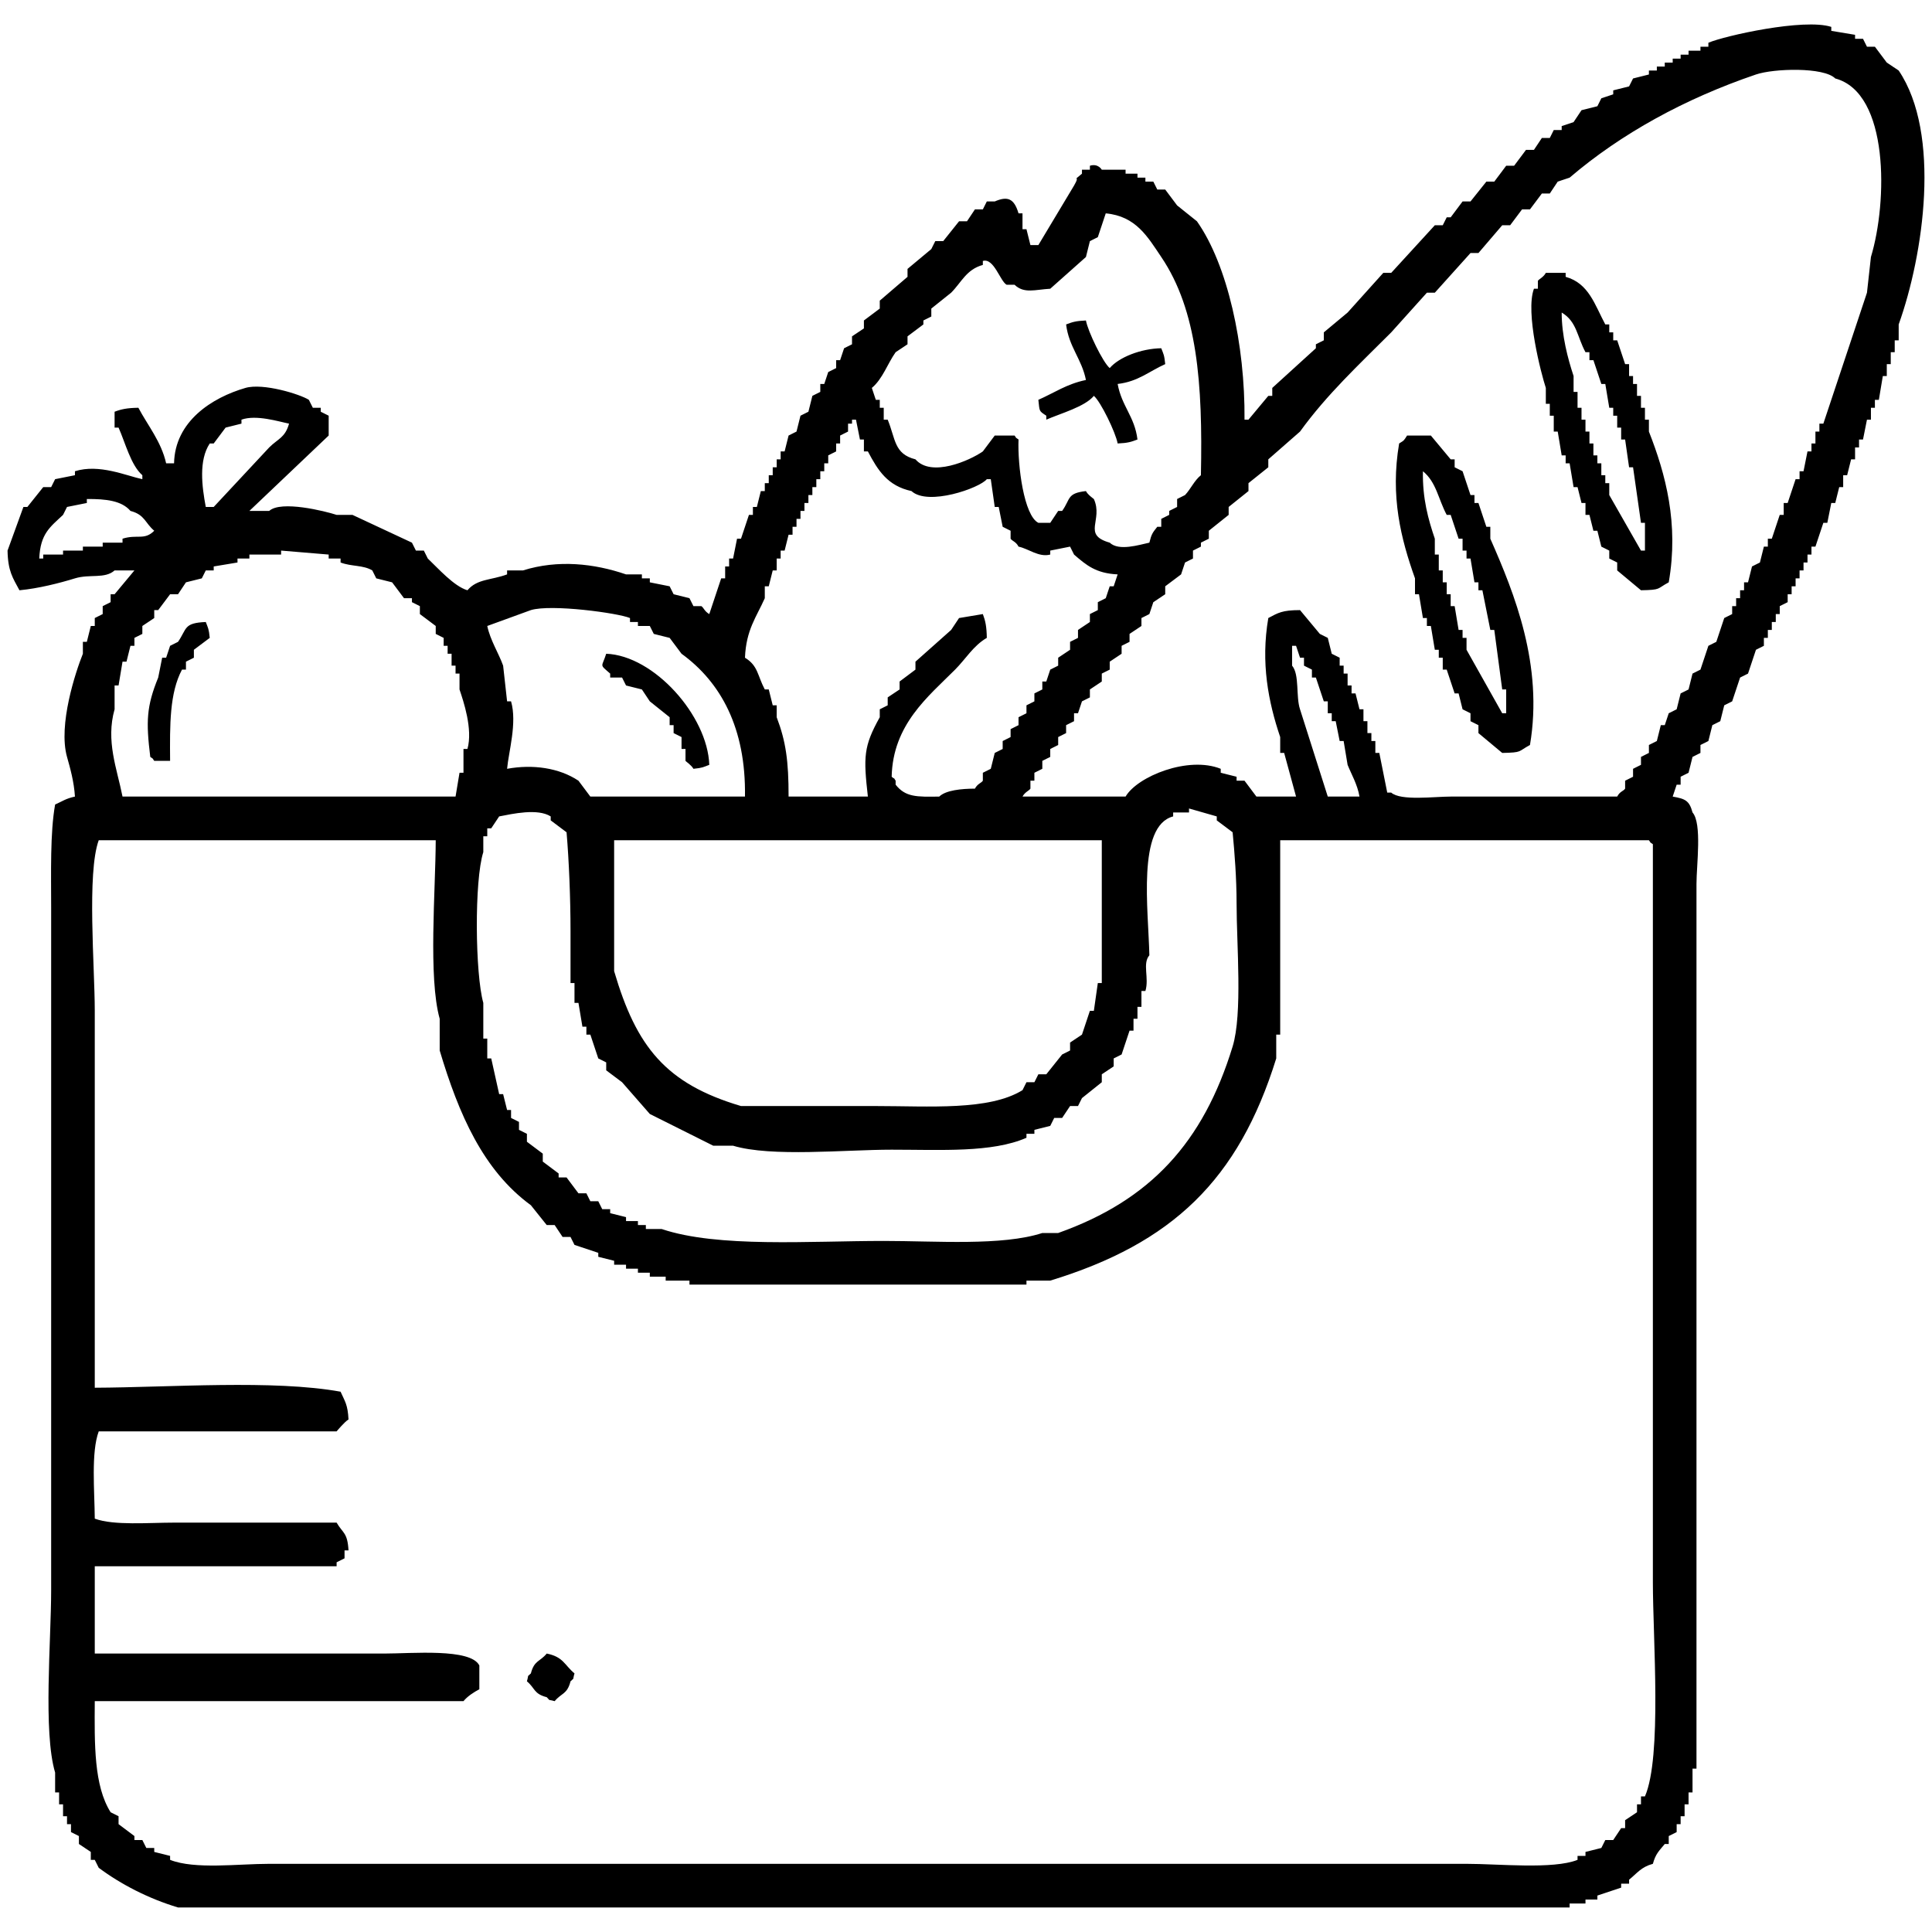 <svg xmlns="http://www.w3.org/2000/svg" xmlns:xlink="http://www.w3.org/1999/xlink" preserveAspectRatio="xMidYMid" width="512" height="512" viewBox="0 0 512 512">
  <path d="M441.282,204.601 C444.578,205.190 445.684,205.625 446.536,208.807 C449.099,211.742 447.586,222.727 447.586,227.732 C447.586,244.553 447.586,261.380 447.586,278.201 C447.586,321.655 447.586,365.123 447.586,408.577 C447.586,426.450 447.586,444.328 447.586,462.200 C447.236,462.200 446.886,462.200 446.536,462.200 C446.536,464.303 446.536,466.406 446.536,468.509 C446.185,468.509 445.835,468.509 445.485,468.509 C445.485,469.560 445.485,470.612 445.485,471.663 C445.135,471.663 444.785,471.663 444.434,471.663 C444.434,472.714 444.434,473.766 444.434,474.817 C444.084,474.817 443.734,474.817 443.384,474.817 C443.384,475.518 443.384,476.219 443.384,476.920 C443.033,476.920 442.683,476.920 442.333,476.920 C442.333,477.621 442.333,478.322 442.333,479.023 C441.633,479.373 440.932,479.724 440.232,480.074 C440.232,480.775 440.232,481.476 440.232,482.177 C439.881,482.177 439.531,482.177 439.181,482.177 C437.673,484.025 436.781,484.707 436.029,487.434 C432.912,488.277 431.887,489.894 429.725,491.640 C429.725,491.990 429.725,492.341 429.725,492.691 C429.025,492.691 428.324,492.691 427.624,492.691 C427.624,493.042 427.624,493.392 427.624,493.743 C425.522,494.444 423.421,495.145 421.320,495.846 C421.320,496.196 421.320,496.547 421.320,496.897 C420.269,496.897 419.218,496.897 418.168,496.897 C418.168,497.248 418.168,497.598 418.168,497.949 C416.767,497.949 415.366,497.949 413.965,497.949 C413.965,498.299 413.965,498.650 413.965,499.000 C321.165,499.000 228.337,499.000 135.537,499.000 C105.420,499.000 75.295,499.000 45.179,499.000 C37.382,496.659 30.044,492.874 24.165,488.486 C23.815,487.785 23.465,487.084 23.115,486.383 C22.765,486.383 22.414,486.383 22.064,486.383 C22.064,485.682 22.064,484.981 22.064,484.280 C21.014,483.579 19.963,482.878 18.912,482.177 C18.912,481.476 18.912,480.775 18.912,480.074 C18.212,479.724 17.511,479.373 16.811,479.023 C16.811,478.322 16.811,477.621 16.811,476.920 C16.461,476.920 16.110,476.920 15.760,476.920 C15.760,476.219 15.760,475.518 15.760,474.817 C15.410,474.817 15.060,474.817 14.709,474.817 C14.709,473.766 14.709,472.714 14.709,471.663 C14.359,471.663 14.009,471.663 13.659,471.663 C13.659,470.612 13.659,469.560 13.659,468.509 C13.309,468.509 12.958,468.509 12.608,468.509 C12.608,466.756 12.608,465.004 12.608,463.252 C9.400,452.486 11.557,428.274 11.557,414.886 C11.557,368.978 11.557,323.057 11.557,277.149 C11.557,262.781 11.557,248.409 11.557,234.041 C11.557,224.927 11.261,214.195 12.608,206.704 C14.579,205.839 15.356,205.146 17.861,204.601 C17.612,200.616 16.596,197.067 15.760,194.087 C13.378,185.591 18.032,171.555 19.963,166.750 C19.963,165.698 19.963,164.647 19.963,163.595 C20.313,163.595 20.663,163.595 21.013,163.595 C21.364,162.193 21.714,160.791 22.064,159.390 C22.414,159.390 22.765,159.390 23.115,159.390 C23.115,158.689 23.115,157.988 23.115,157.287 C23.815,156.936 24.516,156.586 25.216,156.235 C25.216,155.534 25.216,154.833 25.216,154.132 C25.917,153.782 26.617,153.431 27.317,153.081 C27.317,152.380 27.317,151.679 27.317,150.978 C27.668,150.978 28.018,150.978 28.368,150.978 C30.119,148.875 31.871,146.772 33.622,144.670 C31.871,144.670 30.119,144.670 28.368,144.670 C25.782,146.970 21.787,145.564 17.861,146.772 C13.790,148.026 8.146,149.463 3.152,149.927 C1.388,146.619 0.105,144.899 -0.000,139.412 C1.401,135.558 2.802,131.702 4.203,127.847 C4.553,127.847 4.903,127.847 5.253,127.847 C6.654,126.095 8.055,124.342 9.456,122.590 C10.156,122.590 10.857,122.590 11.557,122.590 C11.908,121.889 12.258,121.188 12.608,120.487 C14.359,120.136 16.110,119.786 17.861,119.435 C17.861,119.085 17.861,118.734 17.861,118.384 C24.284,116.346 31.557,119.616 35.723,120.487 C35.723,120.136 35.723,119.786 35.723,119.435 C32.698,116.820 31.206,110.837 29.419,106.818 C29.069,106.818 28.718,106.818 28.368,106.818 C28.368,105.417 28.368,104.014 28.368,102.613 C30.175,101.929 31.667,101.611 34.672,101.561 C37.118,106.201 40.737,110.520 42.027,116.281 C42.727,116.281 43.428,116.281 44.128,116.281 C44.345,105.166 54.167,98.876 63.040,96.304 C67.724,94.946 77.495,97.960 79.851,99.458 C80.201,100.159 80.552,100.860 80.902,101.561 C81.602,101.561 82.303,101.561 83.003,101.561 C83.003,101.912 83.003,102.262 83.003,102.613 C83.703,102.963 84.404,103.314 85.104,103.664 C85.104,105.416 85.104,107.169 85.104,108.921 C78.101,115.579 71.095,122.240 64.091,128.898 C65.842,128.898 67.593,128.898 69.344,128.898 C72.467,126.046 84.155,128.953 87.206,129.950 C88.607,129.950 90.008,129.950 91.408,129.950 C96.661,132.403 101.916,134.857 107.169,137.310 C107.519,138.010 107.869,138.712 108.219,139.412 C108.920,139.412 109.620,139.412 110.321,139.412 C110.671,140.113 111.021,140.814 111.371,141.515 C114.016,144.011 118.289,148.881 121.878,149.927 C124.462,146.866 128.111,147.298 132.385,145.721 C132.385,145.371 132.385,145.020 132.385,144.670 C133.785,144.670 135.187,144.670 136.587,144.670 C145.858,141.762 155.459,142.824 163.905,145.721 C165.306,145.721 166.707,145.721 168.108,145.721 C168.108,146.071 168.108,146.422 168.108,146.772 C168.808,146.772 169.509,146.772 170.209,146.772 C170.209,147.123 170.209,147.473 170.209,147.824 C171.960,148.174 173.711,148.525 175.462,148.875 C175.812,149.576 176.163,150.277 176.513,150.978 C177.914,151.329 179.315,151.679 180.716,152.030 C181.066,152.730 181.416,153.432 181.766,154.132 C182.467,154.132 183.167,154.132 183.868,154.132 C184.499,154.555 184.710,155.534 185.969,156.235 C187.020,153.081 188.070,149.926 189.121,146.772 C189.471,146.772 189.821,146.772 190.172,146.772 C190.172,145.721 190.172,144.669 190.172,143.618 C190.522,143.618 190.872,143.618 191.222,143.618 C191.222,142.917 191.222,142.216 191.222,141.515 C191.573,141.515 191.923,141.515 192.273,141.515 C192.623,139.763 192.973,138.010 193.324,136.258 C193.674,136.258 194.024,136.258 194.374,136.258 C195.075,134.156 195.775,132.052 196.476,129.950 C196.826,129.950 197.176,129.950 197.526,129.950 C197.526,129.249 197.526,128.548 197.526,127.847 C197.877,127.847 198.227,127.847 198.577,127.847 C198.927,126.445 199.278,125.043 199.628,123.641 C199.978,123.641 200.328,123.641 200.678,123.641 C200.678,122.940 200.678,122.239 200.678,121.538 C201.029,121.538 201.379,121.538 201.729,121.538 C201.729,120.837 201.729,120.136 201.729,119.435 C202.079,119.435 202.430,119.435 202.780,119.435 C202.780,118.734 202.780,118.033 202.780,117.333 C203.130,117.333 203.480,117.333 203.830,117.333 C203.830,116.632 203.830,115.931 203.830,115.230 C204.181,115.230 204.531,115.230 204.881,115.230 C204.881,114.529 204.881,113.828 204.881,113.127 C205.231,113.127 205.582,113.127 205.932,113.127 C206.282,111.725 206.632,110.323 206.982,108.921 C207.683,108.571 208.383,108.220 209.084,107.870 C209.434,106.468 209.784,105.066 210.134,103.664 C210.835,103.314 211.535,102.963 212.236,102.613 C212.586,101.211 212.936,99.809 213.286,98.407 C213.987,98.056 214.687,97.706 215.388,97.355 C215.388,96.655 215.388,95.953 215.388,95.253 C215.738,95.253 216.088,95.253 216.438,95.253 C216.789,94.201 217.139,93.150 217.489,92.098 C218.190,91.748 218.890,91.397 219.590,91.047 C219.590,90.346 219.590,89.645 219.590,88.944 C219.941,88.944 220.291,88.944 220.641,88.944 C220.991,87.893 221.342,86.841 221.692,85.790 C222.392,85.439 223.093,85.089 223.793,84.738 C223.793,84.037 223.793,83.336 223.793,82.635 C224.844,81.935 225.895,81.234 226.945,80.533 C226.945,79.832 226.945,79.131 226.945,78.430 C228.346,77.378 229.747,76.327 231.148,75.275 C231.148,74.575 231.148,73.874 231.148,73.173 C233.599,71.070 236.051,68.967 238.503,66.864 C238.503,66.163 238.503,65.462 238.503,64.761 C240.604,63.009 242.705,61.256 244.807,59.504 C245.157,58.803 245.507,58.102 245.857,57.401 C246.558,57.401 247.258,57.401 247.959,57.401 C249.359,55.649 250.761,53.896 252.161,52.144 C252.862,52.144 253.562,52.144 254.263,52.144 C254.963,51.093 255.664,50.041 256.364,48.990 C257.064,48.990 257.765,48.990 258.465,48.990 C258.816,48.289 259.166,47.588 259.516,46.887 C260.216,46.887 260.917,46.887 261.617,46.887 C264.903,45.470 266.726,45.958 267.921,50.041 C268.272,50.041 268.622,50.041 268.972,50.041 C268.972,51.443 268.972,52.845 268.972,54.247 C269.322,54.247 269.673,54.247 270.023,54.247 C270.373,55.649 270.723,57.051 271.073,58.453 C271.774,58.453 272.474,58.453 273.175,58.453 C276.326,53.196 279.479,47.938 282.631,42.681 C284.517,39.466 281.833,41.967 284.732,39.527 C284.732,39.177 284.732,38.826 284.732,38.476 C285.433,38.476 286.133,38.476 286.834,38.476 C286.834,38.125 286.834,37.775 286.834,37.424 C289.023,36.736 289.986,38.476 289.986,38.476 C292.087,38.476 294.188,38.476 296.290,38.476 C296.290,38.826 296.290,39.177 296.290,39.527 C297.340,39.527 298.391,39.527 299.442,39.527 C299.442,39.877 299.442,40.228 299.442,40.578 C300.142,40.578 300.843,40.578 301.543,40.578 C301.543,40.929 301.543,41.279 301.543,41.630 C302.243,41.630 302.944,41.630 303.644,41.630 C303.994,42.331 304.345,43.032 304.695,43.733 C305.395,43.733 306.096,43.733 306.796,43.733 C307.847,45.134 308.898,46.537 309.948,47.938 C311.699,49.340 313.451,50.742 315.202,52.144 C323.314,63.655 327.984,84.826 327.810,104.715 C328.160,104.715 328.510,104.715 328.860,104.715 C330.611,102.613 332.363,100.510 334.114,98.407 C334.464,98.407 334.814,98.407 335.164,98.407 C335.164,97.706 335.164,97.005 335.164,96.304 C339.017,92.800 342.870,89.294 346.722,85.790 C346.722,85.439 346.722,85.089 346.722,84.738 C347.422,84.388 348.123,84.037 348.823,83.687 C348.823,82.986 348.823,82.285 348.823,81.584 C350.924,79.832 353.026,78.079 355.127,76.327 C358.279,72.823 361.432,69.317 364.583,65.813 C365.284,65.813 365.984,65.813 366.685,65.813 C370.537,61.607 374.390,57.401 378.242,53.196 C378.942,53.196 379.643,53.196 380.343,53.196 C380.694,52.495 381.044,51.794 381.394,51.093 C381.744,51.093 382.094,51.093 382.445,51.093 C383.495,49.691 384.546,48.289 385.597,46.887 C386.297,46.887 386.998,46.887 387.698,46.887 C389.099,45.135 390.500,43.382 391.901,41.630 C392.601,41.630 393.302,41.630 394.002,41.630 C395.053,40.228 396.104,38.826 397.154,37.424 C397.854,37.424 398.555,37.424 399.255,37.424 C400.306,36.022 401.357,34.620 402.407,33.218 C403.108,33.218 403.808,33.218 404.509,33.218 C405.209,32.167 405.910,31.116 406.610,30.064 C407.311,30.064 408.011,30.064 408.711,30.064 C409.062,29.363 409.412,28.662 409.762,27.961 C410.463,27.961 411.163,27.961 411.863,27.961 C411.863,27.611 411.863,27.260 411.863,26.910 C412.914,26.559 413.965,26.209 415.016,25.858 C415.716,24.807 416.416,23.756 417.117,22.704 C418.518,22.354 419.919,22.003 421.320,21.653 C421.670,20.952 422.020,20.251 422.370,19.550 C423.421,19.200 424.472,18.849 425.522,18.499 C425.522,18.148 425.522,17.798 425.522,17.447 C426.923,17.097 428.324,16.746 429.725,16.396 C430.075,15.695 430.425,14.994 430.776,14.293 C432.176,13.942 433.578,13.592 434.978,13.241 C434.978,12.891 434.978,12.540 434.978,12.190 C435.679,12.190 436.379,12.190 437.080,12.190 C437.080,11.840 437.080,11.489 437.080,11.139 C437.780,11.139 438.481,11.139 439.181,11.139 C439.181,10.788 439.181,10.438 439.181,10.087 C439.881,10.087 440.582,10.087 441.282,10.087 C441.282,9.737 441.282,9.386 441.282,9.036 C441.983,9.036 442.683,9.036 443.384,9.036 C443.384,8.685 443.384,8.335 443.384,7.984 C444.084,7.984 444.785,7.984 445.485,7.984 C445.485,7.634 445.485,7.283 445.485,6.933 C446.536,6.933 447.586,6.933 448.637,6.933 C448.637,6.582 448.637,6.232 448.637,5.881 C449.337,5.881 450.038,5.881 450.738,5.881 C450.738,5.531 450.738,5.180 450.738,4.830 C454.989,2.997 476.050,-1.716 483.309,0.624 C483.309,0.975 483.309,1.325 483.309,1.676 C485.410,2.026 487.512,2.377 489.613,2.727 C489.613,3.078 489.613,3.428 489.613,3.779 C490.314,3.779 491.014,3.779 491.715,3.779 C492.065,4.479 492.415,5.181 492.765,5.881 C493.466,5.881 494.166,5.881 494.867,5.881 C495.917,7.283 496.968,8.685 498.019,10.087 C499.069,10.788 500.120,11.489 501.171,12.190 C512.480,28.933 507.785,61.020 501.171,79.481 C501.171,80.883 501.171,82.285 501.171,83.687 C500.820,83.687 500.470,83.687 500.120,83.687 C500.120,84.738 500.120,85.790 500.120,86.841 C499.770,86.841 499.419,86.841 499.069,86.841 C499.069,87.893 499.069,88.944 499.069,89.995 C498.719,89.995 498.369,89.995 498.019,89.995 C498.019,91.047 498.019,92.098 498.019,93.150 C497.668,93.150 497.318,93.150 496.968,93.150 C496.618,95.252 496.267,97.356 495.917,99.458 C495.567,99.458 495.217,99.458 494.867,99.458 C494.867,100.159 494.867,100.860 494.867,101.561 C494.516,101.561 494.166,101.561 493.816,101.561 C493.816,102.612 493.816,103.664 493.816,104.715 C493.466,104.715 493.115,104.715 492.765,104.715 C492.415,106.468 492.065,108.220 491.715,109.973 C491.364,109.973 491.014,109.973 490.664,109.973 C490.664,110.673 490.664,111.375 490.664,112.075 C490.314,112.075 489.963,112.075 489.613,112.075 C489.613,113.127 489.613,114.178 489.613,115.230 C489.263,115.230 488.913,115.230 488.563,115.230 C488.212,116.631 487.862,118.034 487.512,119.435 C487.162,119.435 486.811,119.435 486.461,119.435 C486.461,120.487 486.461,121.538 486.461,122.590 C486.111,122.590 485.761,122.590 485.411,122.590 C485.060,123.991 484.710,125.394 484.360,126.795 C484.010,126.795 483.659,126.795 483.309,126.795 C482.959,128.548 482.609,130.300 482.259,132.052 C481.908,132.052 481.558,132.052 481.208,132.052 C480.507,134.155 479.807,136.258 479.107,138.361 C478.756,138.361 478.406,138.361 478.056,138.361 C478.056,139.062 478.056,139.763 478.056,140.464 C477.706,140.464 477.355,140.464 477.005,140.464 C477.005,141.165 477.005,141.866 477.005,142.567 C476.655,142.567 476.305,142.567 475.954,142.567 C475.954,143.268 475.954,143.969 475.954,144.670 C475.604,144.670 475.254,144.670 474.904,144.670 C474.904,145.370 474.904,146.072 474.904,146.772 C474.554,146.772 474.203,146.772 473.853,146.772 C473.853,147.473 473.853,148.174 473.853,148.875 C473.503,148.875 473.153,148.875 472.802,148.875 C472.802,149.576 472.802,150.277 472.802,150.978 C472.452,150.978 472.102,150.978 471.752,150.978 C471.752,151.679 471.752,152.380 471.752,153.081 C471.051,153.431 470.351,153.782 469.650,154.132 C469.650,154.833 469.650,155.534 469.650,156.235 C469.300,156.235 468.950,156.235 468.600,156.235 C468.600,156.936 468.600,157.637 468.600,158.338 C468.250,158.338 467.899,158.338 467.549,158.338 C467.549,159.039 467.549,159.740 467.549,160.441 C467.199,160.441 466.849,160.441 466.498,160.441 C466.498,161.142 466.498,161.843 466.498,162.544 C466.148,162.544 465.798,162.544 465.448,162.544 C465.448,163.245 465.448,163.946 465.448,164.647 C464.747,164.997 464.047,165.348 463.346,165.698 C462.646,167.801 461.945,169.904 461.245,172.007 C460.545,172.357 459.844,172.708 459.144,173.058 C458.443,175.161 457.743,177.264 457.042,179.367 C456.342,179.717 455.641,180.068 454.941,180.418 C454.591,181.820 454.241,183.222 453.890,184.624 C453.190,184.974 452.489,185.325 451.789,185.675 C451.439,187.077 451.089,188.479 450.738,189.881 C450.038,190.231 449.337,190.582 448.637,190.932 C448.637,191.633 448.637,192.334 448.637,193.035 C447.937,193.386 447.236,193.736 446.536,194.087 C446.185,195.488 445.835,196.891 445.485,198.292 C444.785,198.643 444.084,198.993 443.384,199.344 C443.384,200.045 443.384,200.746 443.384,201.447 C443.033,201.447 442.683,201.447 442.333,201.447 C441.983,202.498 441.633,203.550 441.282,204.601 ZM341.468,204.601 C340.418,200.746 339.367,196.890 338.316,193.035 C337.966,193.035 337.616,193.035 337.266,193.035 C337.266,191.633 337.266,190.231 337.266,188.829 C334.118,179.527 332.079,169.153 334.114,157.287 C336.765,155.879 337.796,155.195 342.519,155.184 C344.270,157.286 346.022,159.390 347.772,161.492 C348.473,161.843 349.173,162.193 349.874,162.544 C350.224,163.946 350.574,165.348 350.925,166.750 C351.625,167.100 352.325,167.451 353.026,167.801 C353.026,168.502 353.026,169.203 353.026,169.904 C353.376,169.904 353.726,169.904 354.077,169.904 C354.077,170.605 354.077,171.306 354.077,172.007 C354.427,172.007 354.777,172.007 355.127,172.007 C355.127,173.058 355.127,174.110 355.127,175.161 C355.477,175.161 355.828,175.161 356.178,175.161 C356.178,175.862 356.178,176.563 356.178,177.264 C356.528,177.264 356.878,177.264 357.229,177.264 C357.579,178.666 357.929,180.068 358.279,181.469 C358.629,181.469 358.980,181.469 359.330,181.469 C359.330,182.521 359.330,183.572 359.330,184.624 C359.680,184.624 360.030,184.624 360.381,184.624 C360.381,185.675 360.381,186.727 360.381,187.778 C360.731,187.778 361.081,187.778 361.431,187.778 C361.431,188.479 361.431,189.180 361.431,189.881 C361.781,189.881 362.132,189.881 362.482,189.881 C362.482,190.932 362.482,191.984 362.482,193.035 C362.832,193.035 363.182,193.035 363.533,193.035 C364.233,196.540 364.934,200.045 365.634,203.549 C365.984,203.549 366.334,203.549 366.685,203.549 C369.220,205.785 378.004,204.601 382.445,204.601 C397.153,204.601 411.865,204.601 426.573,204.601 C427.271,203.228 428.219,203.180 428.674,202.498 C428.674,201.797 428.674,201.096 428.674,200.395 C429.375,200.045 430.075,199.694 430.776,199.344 C430.776,198.643 430.776,197.942 430.776,197.241 C431.476,196.890 432.177,196.540 432.877,196.189 C432.877,195.489 432.877,194.787 432.877,194.087 C433.577,193.736 434.278,193.386 434.978,193.035 C434.978,192.334 434.978,191.633 434.978,190.932 C435.679,190.582 436.379,190.231 437.080,189.881 C437.430,188.479 437.780,187.077 438.130,185.675 C438.480,185.675 438.831,185.675 439.181,185.675 C439.531,184.624 439.881,183.572 440.232,182.521 C440.932,182.170 441.633,181.820 442.333,181.469 C442.683,180.068 443.033,178.666 443.384,177.264 C444.084,176.913 444.785,176.563 445.485,176.212 C445.835,174.811 446.185,173.408 446.536,172.007 C447.236,171.656 447.937,171.306 448.637,170.955 C449.337,168.853 450.038,166.749 450.738,164.647 C451.439,164.296 452.139,163.946 452.840,163.595 C453.540,161.493 454.241,159.389 454.941,157.287 C455.641,156.936 456.342,156.586 457.042,156.235 C457.042,155.534 457.042,154.833 457.042,154.132 C457.393,154.132 457.743,154.132 458.093,154.132 C458.093,153.432 458.093,152.730 458.093,152.030 C458.443,152.030 458.794,152.030 459.144,152.030 C459.144,151.329 459.144,150.628 459.144,149.927 C459.494,149.927 459.844,149.927 460.194,149.927 C460.194,149.226 460.194,148.525 460.194,147.824 C460.545,147.824 460.895,147.824 461.245,147.824 C461.595,146.422 461.946,145.020 462.296,143.618 C462.996,143.268 463.697,142.917 464.397,142.567 C464.747,141.165 465.098,139.763 465.448,138.361 C465.798,138.361 466.148,138.361 466.498,138.361 C466.498,137.660 466.498,136.959 466.498,136.258 C466.849,136.258 467.199,136.258 467.549,136.258 C468.249,134.156 468.950,132.052 469.650,129.950 C470.001,129.950 470.351,129.950 470.701,129.950 C470.701,128.898 470.701,127.847 470.701,126.795 C471.051,126.795 471.402,126.795 471.752,126.795 C472.452,124.693 473.153,122.589 473.853,120.487 C474.203,120.487 474.554,120.487 474.904,120.487 C474.904,119.786 474.904,119.085 474.904,118.384 C475.254,118.384 475.604,118.384 475.954,118.384 C476.305,116.632 476.655,114.879 477.005,113.127 C477.355,113.127 477.706,113.127 478.056,113.127 C478.056,112.426 478.056,111.725 478.056,111.024 C478.406,111.024 478.756,111.024 479.107,111.024 C479.107,109.973 479.107,108.921 479.107,107.870 C479.457,107.870 479.807,107.870 480.157,107.870 C480.157,107.169 480.157,106.468 480.157,105.767 C480.507,105.767 480.858,105.767 481.208,105.767 C485.060,94.202 488.913,82.634 492.765,71.070 C493.115,67.916 493.466,64.761 493.816,61.607 C498.237,47.014 498.701,18.108 484.360,14.293 C481.353,11.238 468.111,11.621 463.346,13.241 C444.496,19.652 427.647,28.896 413.965,40.578 C412.914,40.929 411.863,41.279 410.813,41.630 C410.112,42.681 409.412,43.733 408.711,44.784 C408.011,44.784 407.311,44.784 406.610,44.784 C405.560,46.186 404.509,47.588 403.458,48.990 C402.758,48.990 402.057,48.990 401.357,48.990 C400.306,50.392 399.255,51.794 398.205,53.196 C397.504,53.196 396.804,53.196 396.103,53.196 C394.002,55.649 391.901,58.102 389.799,60.556 C389.099,60.556 388.398,60.556 387.698,60.556 C384.546,64.060 381.394,67.565 378.242,71.070 C377.542,71.070 376.841,71.070 376.141,71.070 C372.989,74.574 369.836,78.080 366.685,81.584 C358.207,90.072 349.657,97.991 342.519,107.870 C339.718,110.323 336.915,112.777 334.114,115.230 C334.114,115.931 334.114,116.632 334.114,117.333 C332.363,118.734 330.611,120.136 328.860,121.538 C328.860,122.239 328.860,122.940 328.860,123.641 C327.109,125.043 325.358,126.445 323.607,127.847 C323.607,128.548 323.607,129.249 323.607,129.950 C321.856,131.351 320.105,132.754 318.354,134.155 C318.354,134.856 318.354,135.557 318.354,136.258 C317.653,136.609 316.953,136.959 316.252,137.310 C316.252,137.660 316.252,138.011 316.252,138.361 C315.552,138.711 314.851,139.062 314.151,139.412 C314.151,140.113 314.151,140.814 314.151,141.515 C313.451,141.866 312.750,142.216 312.050,142.567 C311.699,143.618 311.349,144.670 310.999,145.721 C309.598,146.772 308.197,147.824 306.796,148.875 C306.796,149.576 306.796,150.277 306.796,150.978 C305.746,151.679 304.695,152.380 303.644,153.081 C303.294,154.132 302.944,155.184 302.594,156.235 C301.893,156.586 301.193,156.936 300.492,157.287 C300.492,157.988 300.492,158.689 300.492,159.390 C299.442,160.090 298.391,160.792 297.340,161.492 C297.340,162.193 297.340,162.894 297.340,163.595 C296.640,163.946 295.939,164.296 295.239,164.647 C295.239,165.348 295.239,166.049 295.239,166.750 C294.188,167.450 293.137,168.151 292.087,168.852 C292.087,169.553 292.087,170.254 292.087,170.955 C291.386,171.306 290.686,171.656 289.986,172.007 C289.986,172.708 289.986,173.409 289.986,174.110 C288.935,174.810 287.884,175.511 286.834,176.212 C286.834,176.913 286.834,177.614 286.834,178.315 C286.133,178.666 285.433,179.016 284.732,179.367 C284.382,180.418 284.032,181.470 283.681,182.521 C283.331,182.521 282.981,182.521 282.631,182.521 C282.631,183.222 282.631,183.923 282.631,184.624 C281.930,184.974 281.230,185.325 280.529,185.675 C280.529,186.376 280.529,187.077 280.529,187.778 C279.829,188.128 279.129,188.479 278.428,188.829 C278.428,189.530 278.428,190.231 278.428,190.932 C277.728,191.283 277.027,191.633 276.327,191.984 C276.327,192.685 276.327,193.386 276.327,194.087 C275.626,194.437 274.926,194.788 274.225,195.138 C274.225,195.839 274.225,196.540 274.225,197.241 C273.525,197.591 272.824,197.942 272.124,198.292 C272.124,198.993 272.124,199.694 272.124,200.395 C271.774,200.395 271.424,200.395 271.073,200.395 C271.073,201.096 271.073,201.797 271.073,202.498 C270.714,203.061 269.641,203.372 268.972,204.601 C278.077,204.601 287.185,204.601 296.290,204.601 C299.405,199.268 312.872,193.771 321.506,197.241 C321.506,197.591 321.506,197.942 321.506,198.292 C322.906,198.643 324.308,198.993 325.708,199.344 C325.708,199.694 325.708,200.045 325.708,200.395 C326.409,200.395 327.109,200.395 327.810,200.395 C328.860,201.797 329.911,203.199 330.962,204.601 C334.464,204.601 337.967,204.601 341.468,204.601 ZM291.036,50.041 C290.336,52.144 289.635,54.247 288.935,56.350 C288.234,56.700 287.534,57.051 286.834,57.401 C286.483,58.803 286.133,60.205 285.783,61.607 C282.631,64.410 279.478,67.215 276.327,70.018 C272.295,70.240 269.412,71.395 266.871,68.967 C266.170,68.967 265.470,68.967 264.769,68.967 C263.028,68.005 261.392,61.781 258.465,62.658 C258.465,63.009 258.465,63.359 258.465,63.710 C254.095,64.902 252.801,68.323 250.060,71.070 C248.309,72.472 246.558,73.874 244.807,75.275 C244.807,75.976 244.807,76.677 244.807,77.378 C244.106,77.729 243.406,78.079 242.705,78.430 C242.705,78.780 242.705,79.131 242.705,79.481 C241.305,80.533 239.903,81.584 238.503,82.635 C238.503,83.336 238.503,84.037 238.503,84.738 C237.452,85.439 236.401,86.140 235.351,86.841 C233.153,89.959 231.911,93.910 229.047,96.304 C229.397,97.355 229.747,98.407 230.097,99.458 C230.447,99.458 230.798,99.458 231.148,99.458 C231.148,100.159 231.148,100.860 231.148,101.561 C231.498,101.561 231.848,101.561 232.199,101.561 C232.199,102.612 232.199,103.664 232.199,104.715 C232.549,104.715 232.899,104.715 233.249,104.715 C235.359,109.840 234.901,113.788 240.604,115.230 C244.790,120.061 254.950,115.585 258.465,113.127 C259.516,111.725 260.567,110.323 261.617,108.921 C263.368,108.921 265.120,108.921 266.871,108.921 C267.758,110.114 266.738,109.074 267.921,109.973 C267.647,116.831 269.340,130.149 273.175,132.052 C274.225,132.052 275.276,132.052 276.327,132.052 C277.027,131.001 277.728,129.950 278.428,128.898 C278.778,128.898 279.129,128.898 279.479,128.898 C281.752,125.729 280.679,124.217 285.783,123.641 C286.210,124.555 287.884,125.744 287.884,125.744 C290.439,131.401 284.661,135.193 292.087,137.310 C294.509,139.624 299.889,137.884 302.594,137.310 C303.171,134.957 303.474,134.649 304.695,133.104 C305.045,133.104 305.395,133.104 305.746,133.104 C305.746,132.403 305.746,131.702 305.746,131.001 C306.446,130.651 307.147,130.300 307.847,129.950 C307.847,129.599 307.847,129.249 307.847,128.898 C308.547,128.548 309.248,128.197 309.948,127.847 C309.948,127.146 309.948,126.445 309.948,125.744 C310.649,125.393 311.349,125.043 312.050,124.692 C313.569,123.073 314.515,120.825 316.252,119.435 C316.770,95.111 315.294,75.728 305.746,61.607 C302.165,56.312 299.088,50.792 291.036,50.041 ZM407.661,65.813 C409.412,65.813 411.163,65.813 412.914,65.813 C412.914,66.163 412.914,66.514 412.914,66.864 C419.080,68.579 420.639,74.311 423.421,79.481 C423.771,79.481 424.121,79.481 424.472,79.481 C424.472,80.182 424.472,80.883 424.472,81.584 C424.822,81.584 425.172,81.584 425.522,81.584 C425.522,82.285 425.522,82.986 425.522,83.687 C425.872,83.687 426.223,83.687 426.573,83.687 C427.273,85.790 427.974,87.893 428.674,89.995 C429.024,89.995 429.375,89.995 429.725,89.995 C429.725,91.047 429.725,92.098 429.725,93.150 C430.075,93.150 430.425,93.150 430.776,93.150 C430.776,93.851 430.776,94.552 430.776,95.253 C431.126,95.253 431.476,95.253 431.826,95.253 C431.826,96.304 431.826,97.356 431.826,98.407 C432.176,98.407 432.527,98.407 432.877,98.407 C432.877,99.458 432.877,100.510 432.877,101.561 C433.227,101.561 433.577,101.561 433.928,101.561 C433.928,102.612 433.928,103.664 433.928,104.715 C434.278,104.715 434.628,104.715 434.978,104.715 C434.978,105.767 434.978,106.818 434.978,107.870 C439.403,119.121 442.950,132.247 440.232,147.824 C436.978,149.551 438.345,149.820 432.877,149.927 C430.776,148.175 428.674,146.422 426.573,144.670 C426.573,143.969 426.573,143.268 426.573,142.567 C425.873,142.216 425.172,141.866 424.472,141.515 C424.472,140.814 424.472,140.113 424.472,139.412 C423.771,139.062 423.071,138.711 422.370,138.361 C422.020,136.959 421.670,135.557 421.320,134.155 C420.969,134.155 420.619,134.155 420.269,134.155 C419.919,132.754 419.568,131.351 419.218,129.950 C418.868,129.950 418.518,129.950 418.168,129.950 C418.168,128.898 418.168,127.847 418.168,126.795 C417.817,126.795 417.467,126.795 417.117,126.795 C416.767,125.394 416.416,123.991 416.066,122.590 C415.716,122.590 415.366,122.590 415.016,122.590 C414.665,120.487 414.315,118.384 413.965,116.281 C413.615,116.281 413.264,116.281 412.914,116.281 C412.914,115.580 412.914,114.879 412.914,114.178 C412.564,114.178 412.214,114.178 411.863,114.178 C411.513,112.076 411.163,109.972 410.813,107.870 C410.463,107.870 410.112,107.870 409.762,107.870 C409.762,106.468 409.762,105.066 409.762,103.664 C409.412,103.664 409.062,103.664 408.711,103.664 C408.711,102.613 408.711,101.561 408.711,100.510 C408.361,100.510 408.011,100.510 407.661,100.510 C407.661,99.108 407.661,97.706 407.661,96.304 C406.443,92.598 402.166,76.330 404.509,70.018 C404.859,70.018 405.209,70.018 405.559,70.018 C405.559,69.317 405.559,68.616 405.559,67.916 C405.822,67.475 407.042,66.980 407.661,65.813 ZM411.863,76.327 C411.851,82.401 413.496,88.561 415.016,93.150 C415.016,94.551 415.016,95.954 415.016,97.355 C415.366,97.355 415.716,97.355 416.066,97.355 C416.066,98.757 416.066,100.159 416.066,101.561 C416.416,101.561 416.767,101.561 417.117,101.561 C417.117,102.612 417.117,103.664 417.117,104.715 C417.467,104.715 417.817,104.715 418.168,104.715 C418.168,105.767 418.168,106.818 418.168,107.870 C418.518,107.870 418.868,107.870 419.218,107.870 C419.218,108.921 419.218,109.973 419.218,111.024 C419.568,111.024 419.919,111.024 420.269,111.024 C420.269,112.075 420.269,113.127 420.269,114.178 C420.619,114.178 420.969,114.178 421.320,114.178 C421.320,114.879 421.320,115.580 421.320,116.281 C421.670,116.281 422.020,116.281 422.370,116.281 C422.370,117.332 422.370,118.384 422.370,119.435 C422.720,119.435 423.071,119.435 423.421,119.435 C423.421,120.136 423.421,120.837 423.421,121.538 C423.771,121.538 424.121,121.538 424.472,121.538 C424.472,122.590 424.472,123.641 424.472,124.692 C427.273,129.599 430.075,134.506 432.877,139.412 C433.227,139.412 433.577,139.412 433.928,139.412 C433.928,136.959 433.928,134.506 433.928,132.052 C433.577,132.052 433.227,132.052 432.877,132.052 C432.177,127.146 431.476,122.239 430.776,117.333 C430.425,117.333 430.075,117.333 429.725,117.333 C429.375,114.879 429.024,112.426 428.674,109.973 C428.324,109.973 427.974,109.973 427.624,109.973 C427.624,108.921 427.624,107.870 427.624,106.818 C427.273,106.818 426.923,106.818 426.573,106.818 C426.573,105.767 426.573,104.715 426.573,103.664 C426.223,103.664 425.872,103.664 425.522,103.664 C425.522,102.963 425.522,102.262 425.522,101.561 C425.172,101.561 424.822,101.561 424.472,101.561 C424.121,99.458 423.771,97.355 423.421,95.253 C423.071,95.253 422.720,95.253 422.370,95.253 C421.670,93.150 420.969,91.047 420.269,88.944 C419.919,88.944 419.568,88.944 419.218,88.944 C419.218,88.243 419.218,87.542 419.218,86.841 C418.868,86.841 418.518,86.841 418.168,86.841 C415.921,82.652 415.868,78.701 411.863,76.327 ZM285.783,78.430 C286.307,81.346 290.288,89.540 292.087,91.047 C294.511,88.187 300.355,85.876 305.746,85.790 C306.352,87.396 306.546,87.515 306.796,89.995 C302.552,91.880 299.629,94.626 294.188,95.253 C295.274,101.206 298.686,103.841 299.442,109.973 C297.756,110.609 296.947,110.899 294.188,111.024 C293.664,108.107 289.683,99.913 287.884,98.407 C285.523,101.291 279.025,103.075 275.276,104.715 C275.276,104.365 275.276,104.014 275.276,103.664 C273.270,102.343 273.533,102.598 273.175,99.458 C277.350,97.628 280.692,95.248 285.783,94.201 C284.669,88.594 281.265,85.474 280.529,79.481 C282.215,78.845 283.025,78.554 285.783,78.430 ZM52.534,127.847 C53.234,127.847 53.935,127.847 54.635,127.847 C59.538,122.590 64.442,117.332 69.344,112.075 C71.599,109.812 73.585,109.494 74.598,105.767 C71.957,105.250 65.916,103.312 61.990,104.715 C61.990,105.066 61.990,105.416 61.990,105.767 C60.589,106.117 59.188,106.468 57.787,106.818 C56.736,108.220 55.686,109.622 54.635,111.024 C54.285,111.024 53.934,111.024 53.584,111.024 C50.640,115.485 51.492,122.345 52.534,127.847 ZM206.982,204.601 C213.986,204.601 220.992,204.601 227.996,204.601 C226.818,194.109 226.813,191.334 231.148,183.572 C231.148,182.871 231.148,182.170 231.148,181.469 C231.848,181.119 232.549,180.768 233.249,180.418 C233.249,179.717 233.249,179.016 233.249,178.315 C234.300,177.614 235.351,176.913 236.401,176.212 C236.401,175.511 236.401,174.810 236.401,174.110 C237.802,173.058 239.203,172.007 240.604,170.955 C240.604,170.254 240.604,169.553 240.604,168.852 C243.756,166.049 246.908,163.244 250.060,160.441 C250.760,159.390 251.461,158.338 252.161,157.287 C254.262,156.936 256.364,156.586 258.465,156.235 C259.148,158.043 259.466,159.537 259.516,162.544 C255.949,164.603 253.920,168.143 251.111,170.955 C243.935,178.137 234.612,185.528 234.300,199.344 C235.429,200.311 234.544,199.146 235.351,200.395 C235.351,200.746 235.351,201.096 235.351,201.447 C237.951,204.758 240.920,204.701 246.908,204.601 C248.645,202.914 252.806,202.508 256.364,202.498 C257.062,201.172 258.029,201.052 258.465,200.395 C258.465,199.694 258.465,198.993 258.465,198.292 C259.166,197.942 259.866,197.591 260.567,197.241 C260.917,195.839 261.267,194.437 261.617,193.035 C262.318,192.685 263.018,192.334 263.719,191.984 C263.719,191.283 263.719,190.582 263.719,189.881 C264.419,189.530 265.120,189.180 265.820,188.829 C265.820,188.129 265.820,187.427 265.820,186.727 C266.520,186.376 267.221,186.026 267.921,185.675 C267.921,184.974 267.921,184.273 267.921,183.572 C268.622,183.222 269.322,182.871 270.023,182.521 C270.023,181.820 270.023,181.119 270.023,180.418 C270.723,180.068 271.424,179.717 272.124,179.367 C272.124,178.666 272.124,177.965 272.124,177.264 C272.824,176.913 273.525,176.563 274.225,176.212 C274.225,175.511 274.225,174.810 274.225,174.110 C274.576,174.110 274.926,174.110 275.276,174.110 C275.626,173.058 275.977,172.007 276.327,170.955 C277.027,170.605 277.728,170.254 278.428,169.904 C278.428,169.203 278.428,168.502 278.428,167.801 C279.479,167.100 280.530,166.399 281.580,165.698 C281.580,164.997 281.580,164.296 281.580,163.595 C282.281,163.245 282.981,162.894 283.681,162.544 C283.681,161.843 283.681,161.142 283.681,160.441 C284.732,159.740 285.783,159.039 286.834,158.338 C286.834,157.637 286.834,156.936 286.834,156.235 C287.534,155.885 288.234,155.534 288.935,155.184 C288.935,154.483 288.935,153.782 288.935,153.081 C289.635,152.731 290.336,152.380 291.036,152.030 C291.386,150.978 291.737,149.927 292.087,148.875 C292.437,148.875 292.787,148.875 293.138,148.875 C293.488,147.824 293.838,146.772 294.188,145.721 C288.385,145.454 285.837,143.229 282.631,140.464 C282.281,139.763 281.930,139.062 281.580,138.361 C279.829,138.711 278.078,139.062 276.327,139.412 C276.327,139.763 276.327,140.113 276.327,140.464 C273.285,141.263 270.554,138.892 267.921,138.361 C267.231,137.010 266.253,136.916 265.820,136.258 C265.820,135.557 265.820,134.856 265.820,134.155 C265.120,133.805 264.419,133.454 263.719,133.104 C263.369,131.352 263.018,129.599 262.668,127.847 C262.318,127.847 261.968,127.847 261.617,127.847 C261.267,125.394 260.917,122.940 260.567,120.487 C260.217,120.487 259.866,120.487 259.516,120.487 C257.591,122.863 243.916,127.662 239.553,123.641 C233.229,122.260 230.672,118.208 227.996,113.127 C227.646,113.127 227.295,113.127 226.945,113.127 C226.945,112.075 226.945,111.024 226.945,109.973 C226.595,109.973 226.245,109.973 225.895,109.973 C225.544,108.220 225.194,106.468 224.844,104.715 C224.494,104.715 224.143,104.715 223.793,104.715 C223.793,105.066 223.793,105.416 223.793,105.767 C223.443,105.767 223.093,105.767 222.743,105.767 C222.743,106.468 222.743,107.169 222.743,107.870 C222.042,108.220 221.342,108.571 220.641,108.921 C220.641,109.622 220.641,110.323 220.641,111.024 C220.291,111.024 219.941,111.024 219.590,111.024 C219.590,111.725 219.590,112.426 219.590,113.127 C218.890,113.477 218.190,113.828 217.489,114.178 C217.489,114.879 217.489,115.580 217.489,116.281 C217.139,116.281 216.789,116.281 216.438,116.281 C216.438,116.982 216.438,117.683 216.438,118.384 C216.088,118.384 215.738,118.384 215.388,118.384 C215.388,119.085 215.388,119.786 215.388,120.487 C215.038,120.487 214.687,120.487 214.337,120.487 C214.337,121.188 214.337,121.889 214.337,122.590 C213.987,122.590 213.637,122.590 213.286,122.590 C213.286,123.291 213.286,123.992 213.286,124.692 C212.936,124.692 212.586,124.692 212.236,124.692 C212.236,125.393 212.236,126.094 212.236,126.795 C211.886,126.795 211.535,126.795 211.185,126.795 C211.185,127.496 211.185,128.197 211.185,128.898 C210.835,128.898 210.485,128.898 210.134,128.898 C210.134,129.599 210.134,130.300 210.134,131.001 C209.784,131.001 209.434,131.001 209.084,131.001 C209.084,131.702 209.084,132.403 209.084,133.104 C208.734,133.104 208.383,133.104 208.033,133.104 C208.033,133.805 208.033,134.506 208.033,135.207 C207.683,135.207 207.333,135.207 206.982,135.207 C206.632,136.609 206.282,138.011 205.932,139.412 C205.582,139.412 205.231,139.412 204.881,139.412 C204.881,140.113 204.881,140.814 204.881,141.515 C204.531,141.515 204.181,141.515 203.830,141.515 C203.830,142.567 203.830,143.618 203.830,144.670 C203.480,144.670 203.130,144.670 202.780,144.670 C202.430,146.071 202.079,147.474 201.729,148.875 C201.379,148.875 201.029,148.875 200.678,148.875 C200.678,149.927 200.678,150.978 200.678,152.030 C198.474,157.017 195.727,160.366 195.425,167.801 C198.926,169.926 198.701,172.497 200.678,176.212 C201.029,176.212 201.379,176.212 201.729,176.212 C202.079,177.614 202.430,179.016 202.780,180.418 C203.130,180.418 203.480,180.418 203.830,180.418 C203.830,181.469 203.830,182.521 203.830,183.572 C206.261,189.959 206.996,195.165 206.982,204.601 ZM370.887,108.921 C372.988,108.921 375.090,108.921 377.191,108.921 C378.942,111.024 380.694,113.127 382.445,115.230 C382.795,115.230 383.145,115.230 383.495,115.230 C383.495,115.931 383.495,116.632 383.495,117.333 C384.196,117.683 384.896,118.034 385.597,118.384 C386.297,120.487 386.998,122.590 387.698,124.692 C388.048,124.692 388.399,124.692 388.749,124.692 C388.749,125.393 388.749,126.094 388.749,126.795 C389.099,126.795 389.449,126.795 389.799,126.795 C390.500,128.898 391.200,131.001 391.901,133.104 C392.251,133.104 392.601,133.104 392.951,133.104 C392.951,134.155 392.951,135.207 392.951,136.258 C399.390,150.863 407.028,169.809 403.458,190.932 C400.204,192.660 401.572,192.928 396.103,193.035 C394.002,191.283 391.901,189.530 389.799,187.778 C389.799,187.077 389.799,186.376 389.799,185.675 C389.099,185.325 388.398,184.974 387.698,184.624 C387.698,183.923 387.698,183.222 387.698,182.521 C386.998,182.170 386.297,181.820 385.597,181.469 C385.247,180.068 384.896,178.666 384.546,177.264 C384.196,177.264 383.846,177.264 383.495,177.264 C382.795,175.161 382.094,173.058 381.394,170.955 C381.044,170.955 380.694,170.955 380.343,170.955 C380.343,169.904 380.343,168.852 380.343,167.801 C379.993,167.801 379.643,167.801 379.293,167.801 C379.293,167.100 379.293,166.399 379.293,165.698 C378.942,165.698 378.592,165.698 378.242,165.698 C377.892,163.595 377.542,161.492 377.191,159.390 C376.841,159.390 376.491,159.390 376.141,159.390 C376.141,158.689 376.141,157.988 376.141,157.287 C375.790,157.287 375.440,157.287 375.090,157.287 C374.740,155.184 374.389,153.081 374.039,150.978 C373.689,150.978 373.339,150.978 372.989,150.978 C372.989,149.576 372.989,148.174 372.989,146.772 C369.258,136.304 366.396,125.050 368.786,111.024 C370.167,110.173 370.023,110.284 370.887,108.921 ZM375.090,118.384 C374.946,125.626 376.511,131.160 378.242,136.258 C378.242,137.660 378.242,139.062 378.242,140.464 C378.592,140.464 378.942,140.464 379.293,140.464 C379.293,141.866 379.293,143.268 379.293,144.670 C379.643,144.670 379.993,144.670 380.343,144.670 C380.343,145.721 380.343,146.773 380.343,147.824 C380.694,147.824 381.044,147.824 381.394,147.824 C381.394,148.875 381.394,149.927 381.394,150.978 C381.744,150.978 382.094,150.978 382.445,150.978 C382.445,152.029 382.445,153.081 382.445,154.132 C382.795,154.132 383.145,154.132 383.495,154.132 C383.846,156.235 384.196,158.338 384.546,160.441 C384.896,160.441 385.247,160.441 385.597,160.441 C385.597,161.142 385.597,161.843 385.597,162.544 C385.947,162.544 386.297,162.544 386.647,162.544 C386.647,163.595 386.647,164.647 386.647,165.698 C389.799,171.305 392.952,176.914 396.103,182.521 C396.454,182.521 396.804,182.521 397.154,182.521 C397.154,180.418 397.154,178.315 397.154,176.212 C396.804,176.212 396.454,176.212 396.103,176.212 C395.403,170.956 394.702,165.698 394.002,160.441 C393.652,160.441 393.302,160.441 392.951,160.441 C392.251,156.937 391.550,153.431 390.850,149.927 C390.500,149.927 390.150,149.927 389.799,149.927 C389.799,149.226 389.799,148.525 389.799,147.824 C389.449,147.824 389.099,147.824 388.749,147.824 C388.399,145.721 388.048,143.618 387.698,141.515 C387.348,141.515 386.998,141.515 386.647,141.515 C386.647,140.814 386.647,140.113 386.647,139.412 C386.297,139.412 385.947,139.412 385.597,139.412 C385.597,138.361 385.597,137.310 385.597,136.258 C385.247,136.258 384.896,136.258 384.546,136.258 C383.846,134.156 383.145,132.052 382.445,129.950 C382.094,129.950 381.744,129.950 381.394,129.950 C379.133,125.731 378.656,121.286 375.090,118.384 ZM21.013,125.744 C21.013,126.094 21.013,126.445 21.013,126.795 C19.262,127.146 17.511,127.496 15.760,127.847 C15.410,128.548 15.060,129.249 14.709,129.950 C11.271,133.183 8.688,134.916 8.405,141.515 C8.756,141.515 9.106,141.515 9.456,141.515 C9.456,141.165 9.456,140.814 9.456,140.464 C11.207,140.464 12.958,140.464 14.709,140.464 C14.709,140.113 14.709,139.763 14.709,139.412 C16.460,139.412 18.212,139.412 19.963,139.412 C19.963,139.062 19.963,138.711 19.963,138.361 C21.714,138.361 23.465,138.361 25.216,138.361 C25.216,138.011 25.216,137.660 25.216,137.310 C26.967,137.310 28.719,137.310 30.469,137.310 C30.469,136.959 30.469,136.609 30.469,136.258 C34.393,135.027 36.259,136.781 38.875,134.155 C36.400,132.066 36.408,129.913 32.571,128.898 C30.262,126.196 26.107,125.703 21.013,125.744 ZM30.469,204.601 C59.885,204.601 89.310,204.601 118.726,204.601 C119.076,202.498 119.426,200.395 119.777,198.292 C120.127,198.292 120.477,198.292 120.827,198.292 C120.827,196.190 120.827,194.086 120.827,191.984 C121.177,191.984 121.528,191.984 121.878,191.984 C123.355,186.715 120.806,179.302 119.777,176.212 C119.777,174.811 119.777,173.408 119.777,172.007 C119.426,172.007 119.076,172.007 118.726,172.007 C118.726,171.306 118.726,170.605 118.726,169.904 C118.376,169.904 118.025,169.904 117.675,169.904 C117.675,168.852 117.675,167.801 117.675,166.750 C117.325,166.750 116.975,166.750 116.625,166.750 C116.625,166.049 116.625,165.348 116.625,164.647 C116.274,164.647 115.924,164.647 115.574,164.647 C115.574,163.946 115.574,163.245 115.574,162.544 C114.874,162.193 114.173,161.843 113.473,161.492 C113.473,160.792 113.473,160.090 113.473,159.390 C112.072,158.338 110.671,157.287 109.270,156.235 C109.270,155.534 109.270,154.833 109.270,154.132 C108.570,153.782 107.869,153.431 107.169,153.081 C107.169,152.731 107.169,152.380 107.169,152.030 C106.468,152.030 105.768,152.030 105.067,152.030 C104.017,150.628 102.966,149.226 101.915,147.824 C100.514,147.473 99.113,147.123 97.713,146.772 C97.362,146.072 97.012,145.370 96.662,144.670 C94.252,143.206 91.109,143.670 88.256,142.567 C88.256,142.216 88.256,141.866 88.256,141.515 C87.206,141.515 86.155,141.515 85.104,141.515 C85.104,141.165 85.104,140.814 85.104,140.464 C80.902,140.113 76.699,139.763 72.496,139.412 C72.496,139.763 72.496,140.113 72.496,140.464 C69.695,140.464 66.893,140.464 64.091,140.464 C64.091,140.814 64.091,141.165 64.091,141.515 C63.040,141.515 61.990,141.515 60.939,141.515 C60.939,141.866 60.939,142.216 60.939,142.567 C58.838,142.917 56.736,143.268 54.635,143.618 C54.635,143.969 54.635,144.319 54.635,144.670 C53.935,144.670 53.234,144.670 52.534,144.670 C52.183,145.370 51.833,146.072 51.483,146.772 C50.082,147.123 48.681,147.473 47.280,147.824 C46.580,148.875 45.879,149.927 45.179,150.978 C44.479,150.978 43.778,150.978 43.078,150.978 C42.027,152.380 40.976,153.782 39.926,155.184 C39.575,155.184 39.225,155.184 38.875,155.184 C38.875,155.885 38.875,156.586 38.875,157.287 C37.824,157.988 36.773,158.689 35.723,159.390 C35.723,160.090 35.723,160.792 35.723,161.492 C35.022,161.843 34.322,162.193 33.622,162.544 C33.622,163.245 33.622,163.946 33.622,164.647 C33.271,164.647 32.921,164.647 32.571,164.647 C32.221,166.048 31.870,167.451 31.520,168.852 C31.170,168.852 30.820,168.852 30.469,168.852 C30.119,170.955 29.769,173.058 29.419,175.161 C29.069,175.161 28.718,175.161 28.368,175.161 C28.368,177.264 28.368,179.367 28.368,181.469 C25.979,189.885 29.015,197.223 30.469,204.601 ZM127.131,159.390 C127.923,163.187 130.182,166.645 131.334,169.904 C131.684,173.058 132.035,176.213 132.385,179.367 C132.735,179.367 133.085,179.367 133.435,179.367 C135.091,185.087 132.769,192.794 132.385,197.241 C139.188,195.996 146.160,196.976 151.297,200.395 C152.347,201.797 153.398,203.199 154.449,204.601 C168.106,204.601 181.768,204.601 195.425,204.601 C195.707,186.446 189.014,174.291 178.614,166.750 C177.564,165.348 176.513,163.946 175.462,162.544 C174.061,162.193 172.660,161.843 171.260,161.492 C170.909,160.792 170.559,160.090 170.209,159.390 C169.158,159.390 168.107,159.390 167.057,159.390 C167.057,159.039 167.057,158.689 167.057,158.338 C166.356,158.338 165.656,158.338 164.956,158.338 C164.956,157.988 164.956,157.637 164.956,157.287 C161.829,155.957 144.055,153.544 138.689,155.184 C134.837,156.586 130.983,157.988 127.131,159.390 ZM43.078,195.138 C41.677,195.138 40.276,195.138 38.875,195.138 C37.988,193.945 39.008,194.985 37.824,194.087 C36.669,184.681 36.816,180.698 39.926,173.058 C40.276,171.306 40.626,169.553 40.976,167.801 C41.326,167.801 41.677,167.801 42.027,167.801 C42.377,166.750 42.727,165.698 43.078,164.647 C43.778,164.296 44.479,163.946 45.179,163.595 C47.588,160.096 46.628,158.587 52.534,158.338 C53.140,159.945 53.334,160.063 53.584,162.544 C52.184,163.595 50.782,164.647 49.382,165.698 C49.382,166.399 49.382,167.100 49.382,167.801 C48.681,168.151 47.981,168.502 47.280,168.852 C47.280,169.553 47.280,170.254 47.280,170.955 C46.930,170.955 46.580,170.955 46.230,170.955 C42.932,177.167 43.001,185.515 43.078,195.138 ZM349.874,204.601 C352.675,204.601 355.478,204.601 358.279,204.601 C357.735,201.380 356.107,198.650 355.127,196.189 C354.777,194.087 354.427,191.984 354.077,189.881 C353.726,189.881 353.376,189.881 353.026,189.881 C352.676,188.129 352.325,186.376 351.975,184.624 C351.625,184.624 351.275,184.624 350.925,184.624 C350.925,183.923 350.925,183.222 350.925,182.521 C350.574,182.521 350.224,182.521 349.874,182.521 C349.874,181.470 349.874,180.418 349.874,179.367 C349.524,179.367 349.173,179.367 348.823,179.367 C348.123,177.264 347.422,175.161 346.722,173.058 C346.372,173.058 346.021,173.058 345.671,173.058 C345.671,172.357 345.671,171.656 345.671,170.955 C344.971,170.605 344.270,170.254 343.570,169.904 C343.570,169.203 343.570,168.502 343.570,167.801 C343.220,167.801 342.869,167.801 342.519,167.801 C342.169,166.750 341.819,165.698 341.468,164.647 C341.118,164.647 340.768,164.647 340.418,164.647 C340.418,166.399 340.418,168.152 340.418,169.904 C342.426,172.276 341.378,178.078 342.519,181.469 C344.970,189.179 347.423,196.891 349.874,204.601 ZM158.651,166.750 C171.367,167.237 185.520,183.231 185.969,196.189 C184.364,196.796 184.245,196.991 181.766,197.241 C181.253,196.282 179.744,195.287 179.665,195.138 C179.665,194.087 179.665,193.035 179.665,191.984 C179.315,191.984 178.964,191.984 178.614,191.984 C178.614,190.932 178.614,189.881 178.614,188.829 C177.914,188.479 177.213,188.128 176.513,187.778 C176.513,187.077 176.513,186.376 176.513,185.675 C176.163,185.675 175.812,185.675 175.462,185.675 C175.462,184.974 175.462,184.273 175.462,183.572 C173.711,182.171 171.960,180.768 170.209,179.367 C169.509,178.315 168.808,177.264 168.108,176.212 C166.707,175.862 165.306,175.511 163.905,175.161 C163.555,174.460 163.204,173.759 162.854,173.058 C161.804,173.058 160.753,173.058 159.702,173.058 C159.702,172.708 159.702,172.357 159.702,172.007 C156.753,169.421 157.479,170.469 158.651,166.750 ZM313.100,207.755 C313.100,208.106 313.100,208.456 313.100,208.807 C311.700,208.807 310.298,208.807 308.898,208.807 C308.898,209.157 308.898,209.508 308.898,209.858 C299.273,212.361 302.345,234.666 302.594,246.658 C300.689,248.899 302.593,252.655 301.543,256.121 C301.193,256.121 300.842,256.121 300.492,256.121 C300.492,257.522 300.492,258.925 300.492,260.326 C300.142,260.326 299.792,260.326 299.442,260.326 C299.442,261.378 299.442,262.429 299.442,263.481 C299.091,263.481 298.741,263.481 298.391,263.481 C298.391,264.532 298.391,265.584 298.391,266.635 C298.041,266.635 297.690,266.635 297.340,266.635 C296.640,268.738 295.939,270.841 295.239,272.944 C294.539,273.294 293.838,273.644 293.138,273.995 C293.138,274.696 293.138,275.397 293.138,276.098 C292.087,276.799 291.036,277.500 289.986,278.201 C289.986,278.902 289.986,279.603 289.986,280.303 C288.235,281.705 286.483,283.107 284.732,284.509 C284.382,285.210 284.032,285.911 283.681,286.612 C282.981,286.612 282.281,286.612 281.580,286.612 C280.880,287.663 280.179,288.715 279.479,289.766 C278.778,289.766 278.078,289.766 277.377,289.766 C277.027,290.467 276.677,291.168 276.327,291.869 C274.926,292.220 273.525,292.570 272.124,292.921 C272.124,293.271 272.124,293.622 272.124,293.972 C271.424,293.972 270.723,293.972 270.023,293.972 C270.023,294.322 270.023,294.673 270.023,295.023 C260.862,299.029 247.377,298.178 234.300,298.178 C221.929,298.178 202.431,300.186 192.273,297.126 C190.522,297.126 188.771,297.126 187.020,297.126 C181.417,294.323 175.812,291.518 170.209,288.715 C167.758,285.911 165.306,283.107 162.854,280.303 C161.453,279.252 160.052,278.201 158.651,277.149 C158.651,276.448 158.651,275.747 158.651,275.046 C157.951,274.696 157.251,274.345 156.550,273.995 C155.850,271.892 155.149,269.789 154.449,267.686 C154.099,267.686 153.748,267.686 153.398,267.686 C153.398,266.985 153.398,266.284 153.398,265.584 C153.048,265.584 152.698,265.584 152.347,265.584 C151.997,263.481 151.647,261.378 151.297,259.275 C150.947,259.275 150.596,259.275 150.246,259.275 C150.246,257.523 150.246,255.770 150.246,254.018 C149.896,254.018 149.546,254.018 149.195,254.018 C149.195,249.462 149.195,244.905 149.195,240.349 C149.195,231.378 148.777,221.505 148.145,214.064 C146.744,213.012 145.343,211.961 143.942,210.909 C143.942,210.559 143.942,210.208 143.942,209.858 C140.463,207.663 133.827,209.175 130.283,209.858 C129.583,210.909 128.882,211.961 128.182,213.012 C127.832,213.012 127.482,213.012 127.131,213.012 C127.131,213.713 127.131,214.414 127.131,215.115 C126.781,215.115 126.431,215.115 126.081,215.115 C126.081,216.517 126.081,217.919 126.081,219.321 C123.664,226.858 123.925,251.654 126.081,259.275 C126.081,262.429 126.081,265.584 126.081,268.738 C126.431,268.738 126.781,268.738 127.131,268.738 C127.131,270.490 127.131,272.243 127.131,273.995 C127.482,273.995 127.832,273.995 128.182,273.995 C128.882,277.149 129.583,280.304 130.283,283.458 C130.634,283.458 130.984,283.458 131.334,283.458 C131.684,284.860 132.035,286.262 132.385,287.663 C132.735,287.663 133.085,287.663 133.435,287.663 C133.435,288.364 133.435,289.065 133.435,289.766 C134.136,290.117 134.836,290.467 135.537,290.818 C135.537,291.519 135.537,292.220 135.537,292.921 C136.237,293.271 136.938,293.622 137.638,293.972 C137.638,294.673 137.638,295.374 137.638,296.075 C139.039,297.126 140.440,298.178 141.841,299.229 C141.841,299.930 141.841,300.631 141.841,301.332 C143.242,302.383 144.643,303.435 146.043,304.486 C146.043,304.837 146.043,305.187 146.043,305.538 C146.744,305.538 147.444,305.538 148.145,305.538 C149.195,306.939 150.246,308.342 151.297,309.743 C151.997,309.743 152.698,309.743 153.398,309.743 C153.748,310.444 154.099,311.145 154.449,311.846 C155.149,311.846 155.850,311.846 156.550,311.846 C156.900,312.547 157.251,313.248 157.601,313.949 C158.301,313.949 159.002,313.949 159.702,313.949 C159.702,314.300 159.702,314.650 159.702,315.001 C161.103,315.351 162.504,315.702 163.905,316.052 C163.905,316.402 163.905,316.753 163.905,317.103 C164.955,317.103 166.006,317.103 167.057,317.103 C167.057,317.454 167.057,317.804 167.057,318.155 C167.757,318.155 168.458,318.155 169.158,318.155 C169.158,318.505 169.158,318.856 169.158,319.206 C170.559,319.206 171.960,319.206 173.361,319.206 C188.225,324.210 212.577,322.361 232.199,322.361 C246.113,322.360 263.531,323.729 274.225,320.258 C275.626,320.258 277.027,320.258 278.428,320.258 C302.863,311.577 316.875,296.267 324.658,270.841 C327.320,262.142 325.709,243.843 325.708,232.989 C325.708,226.204 325.177,219.459 324.658,214.064 C323.257,213.012 321.856,211.961 320.455,210.909 C320.455,210.559 320.455,210.208 320.455,209.858 C318.004,209.157 315.552,208.456 313.100,207.755 ZM23.115,361.263 C43.137,361.175 70.451,359.086 88.256,362.315 C89.403,364.889 90.161,365.706 90.358,369.675 C89.346,370.248 87.206,372.829 87.206,372.829 C66.194,372.829 45.177,372.829 24.165,372.829 C22.106,378.379 23.062,388.650 23.115,395.960 C28.187,397.821 37.351,397.012 44.128,397.012 C58.486,397.012 72.848,397.012 87.206,397.012 C88.870,399.883 90.087,399.583 90.358,404.372 C90.008,404.372 89.657,404.372 89.307,404.372 C89.307,405.073 89.307,405.774 89.307,406.475 C88.607,406.825 87.906,407.176 87.206,407.526 C87.206,407.876 87.206,408.227 87.206,408.577 C65.844,408.577 44.476,408.577 23.115,408.577 C23.115,416.287 23.115,423.999 23.115,431.709 C48.679,431.709 74.250,431.709 99.814,431.709 C107.168,431.709 122.704,430.246 125.030,434.863 C125.030,436.966 125.030,439.069 125.030,441.172 C123.550,441.946 121.854,443.061 120.827,444.326 C88.260,444.326 55.682,444.326 23.115,444.326 C23.035,455.762 22.880,466.737 27.317,473.766 C28.018,474.116 28.718,474.467 29.419,474.817 C29.419,475.518 29.419,476.219 29.419,476.920 C30.820,477.971 32.221,479.023 33.622,480.074 C33.622,480.425 33.622,480.775 33.622,481.126 C34.322,481.126 35.022,481.126 35.723,481.126 C36.073,481.827 36.423,482.528 36.774,483.229 C37.474,483.229 38.174,483.229 38.875,483.229 C38.875,483.579 38.875,483.930 38.875,484.280 C40.276,484.630 41.677,484.981 43.078,485.331 C43.078,485.682 43.078,486.032 43.078,486.383 C49.634,488.975 61.067,487.435 69.344,487.434 C88.255,487.434 107.170,487.434 126.081,487.434 C190.866,487.434 255.670,487.434 320.455,487.434 C342.517,487.434 364.585,487.434 386.647,487.434 C395.132,487.434 409.612,488.953 416.066,486.383 C416.066,486.032 416.066,485.682 416.066,485.331 C416.767,485.331 417.467,485.331 418.168,485.331 C418.168,484.981 418.168,484.630 418.168,484.280 C419.568,483.930 420.969,483.579 422.370,483.229 C422.720,482.528 423.071,481.827 423.421,481.126 C424.121,481.126 424.822,481.126 425.522,481.126 C426.223,480.074 426.923,479.023 427.624,477.971 C427.974,477.971 428.324,477.971 428.674,477.971 C428.674,477.271 428.674,476.570 428.674,475.869 C429.725,475.168 430.776,474.467 431.826,473.766 C431.826,473.065 431.826,472.364 431.826,471.663 C432.176,471.663 432.527,471.663 432.877,471.663 C432.877,470.962 432.877,470.261 432.877,469.560 C433.227,469.560 433.577,469.560 433.928,469.560 C438.478,459.081 436.029,427.780 436.029,412.783 C436.029,347.601 436.029,282.400 436.029,217.218 C434.837,216.330 435.876,217.351 434.978,216.167 C402.411,216.167 369.833,216.167 337.266,216.167 C337.266,233.338 337.266,250.515 337.266,267.686 C336.916,267.686 336.565,267.686 336.215,267.686 C336.215,269.789 336.215,271.892 336.215,273.995 C326.214,306.188 308.664,322.994 276.327,332.875 C274.226,332.875 272.124,332.875 270.023,332.875 C270.023,333.225 270.023,333.576 270.023,333.926 C251.813,333.926 233.598,333.926 215.388,333.926 C203.832,333.926 192.272,333.926 180.716,333.926 C180.716,333.576 180.716,333.225 180.716,332.875 C178.614,332.875 176.513,332.875 174.412,332.875 C174.412,332.524 174.412,332.174 174.412,331.823 C173.011,331.823 171.610,331.823 170.209,331.823 C170.209,331.473 170.209,331.122 170.209,330.772 C169.158,330.772 168.107,330.772 167.057,330.772 C167.057,330.421 167.057,330.071 167.057,329.720 C166.006,329.720 164.955,329.720 163.905,329.720 C163.905,329.370 163.905,329.019 163.905,328.669 C162.854,328.669 161.803,328.669 160.753,328.669 C160.753,328.319 160.753,327.968 160.753,327.618 C159.352,327.267 157.951,326.917 156.550,326.566 C156.550,326.216 156.550,325.865 156.550,325.515 C154.449,324.814 152.347,324.113 150.246,323.412 C149.896,322.711 149.546,322.010 149.195,321.309 C148.495,321.309 147.794,321.309 147.094,321.309 C146.394,320.258 145.693,319.206 144.993,318.155 C144.292,318.155 143.592,318.155 142.891,318.155 C141.491,316.403 140.089,314.650 138.689,312.898 C126.029,303.648 119.567,288.765 114.523,271.892 C114.523,269.089 114.523,266.284 114.523,263.481 C111.467,252.582 113.425,229.543 113.473,216.167 C83.707,216.167 53.932,216.167 24.165,216.167 C20.996,224.865 23.115,249.788 23.115,261.378 C23.115,294.670 23.115,327.971 23.115,361.263 ZM160.753,216.167 C160.753,227.731 160.753,239.299 160.753,250.864 C166.632,270.906 174.416,280.701 194.374,286.612 C206.281,286.612 218.191,286.612 230.097,286.612 C244.260,286.612 260.085,287.892 268.972,282.406 C269.322,281.705 269.673,281.004 270.023,280.303 C270.723,280.303 271.424,280.303 272.124,280.303 C272.474,279.603 272.825,278.902 273.175,278.201 C273.875,278.201 274.576,278.201 275.276,278.201 C276.677,276.448 278.078,274.696 279.479,272.944 C280.179,272.593 280.880,272.243 281.580,271.892 C281.580,271.191 281.580,270.490 281.580,269.789 C282.631,269.088 283.682,268.387 284.732,267.686 C285.433,265.584 286.133,263.480 286.834,261.378 C287.184,261.378 287.534,261.378 287.884,261.378 C288.234,258.925 288.585,256.471 288.935,254.018 C289.285,254.018 289.635,254.018 289.986,254.018 C289.986,241.402 289.986,228.782 289.986,216.167 C246.912,216.167 203.826,216.167 160.753,216.167 ZM142.891,431.709 C147.327,432.609 147.534,434.703 150.246,436.966 C149.643,439.079 150.372,437.876 149.195,439.069 C148.302,442.554 146.817,442.119 144.993,444.326 C142.881,443.723 144.084,444.452 142.891,443.274 C139.409,442.380 139.844,440.895 137.638,439.069 C138.241,436.956 137.512,438.159 138.689,436.966 C139.582,433.481 141.067,433.916 142.891,431.709 Z" transform="translate(2 6.5)"/>
</svg>
